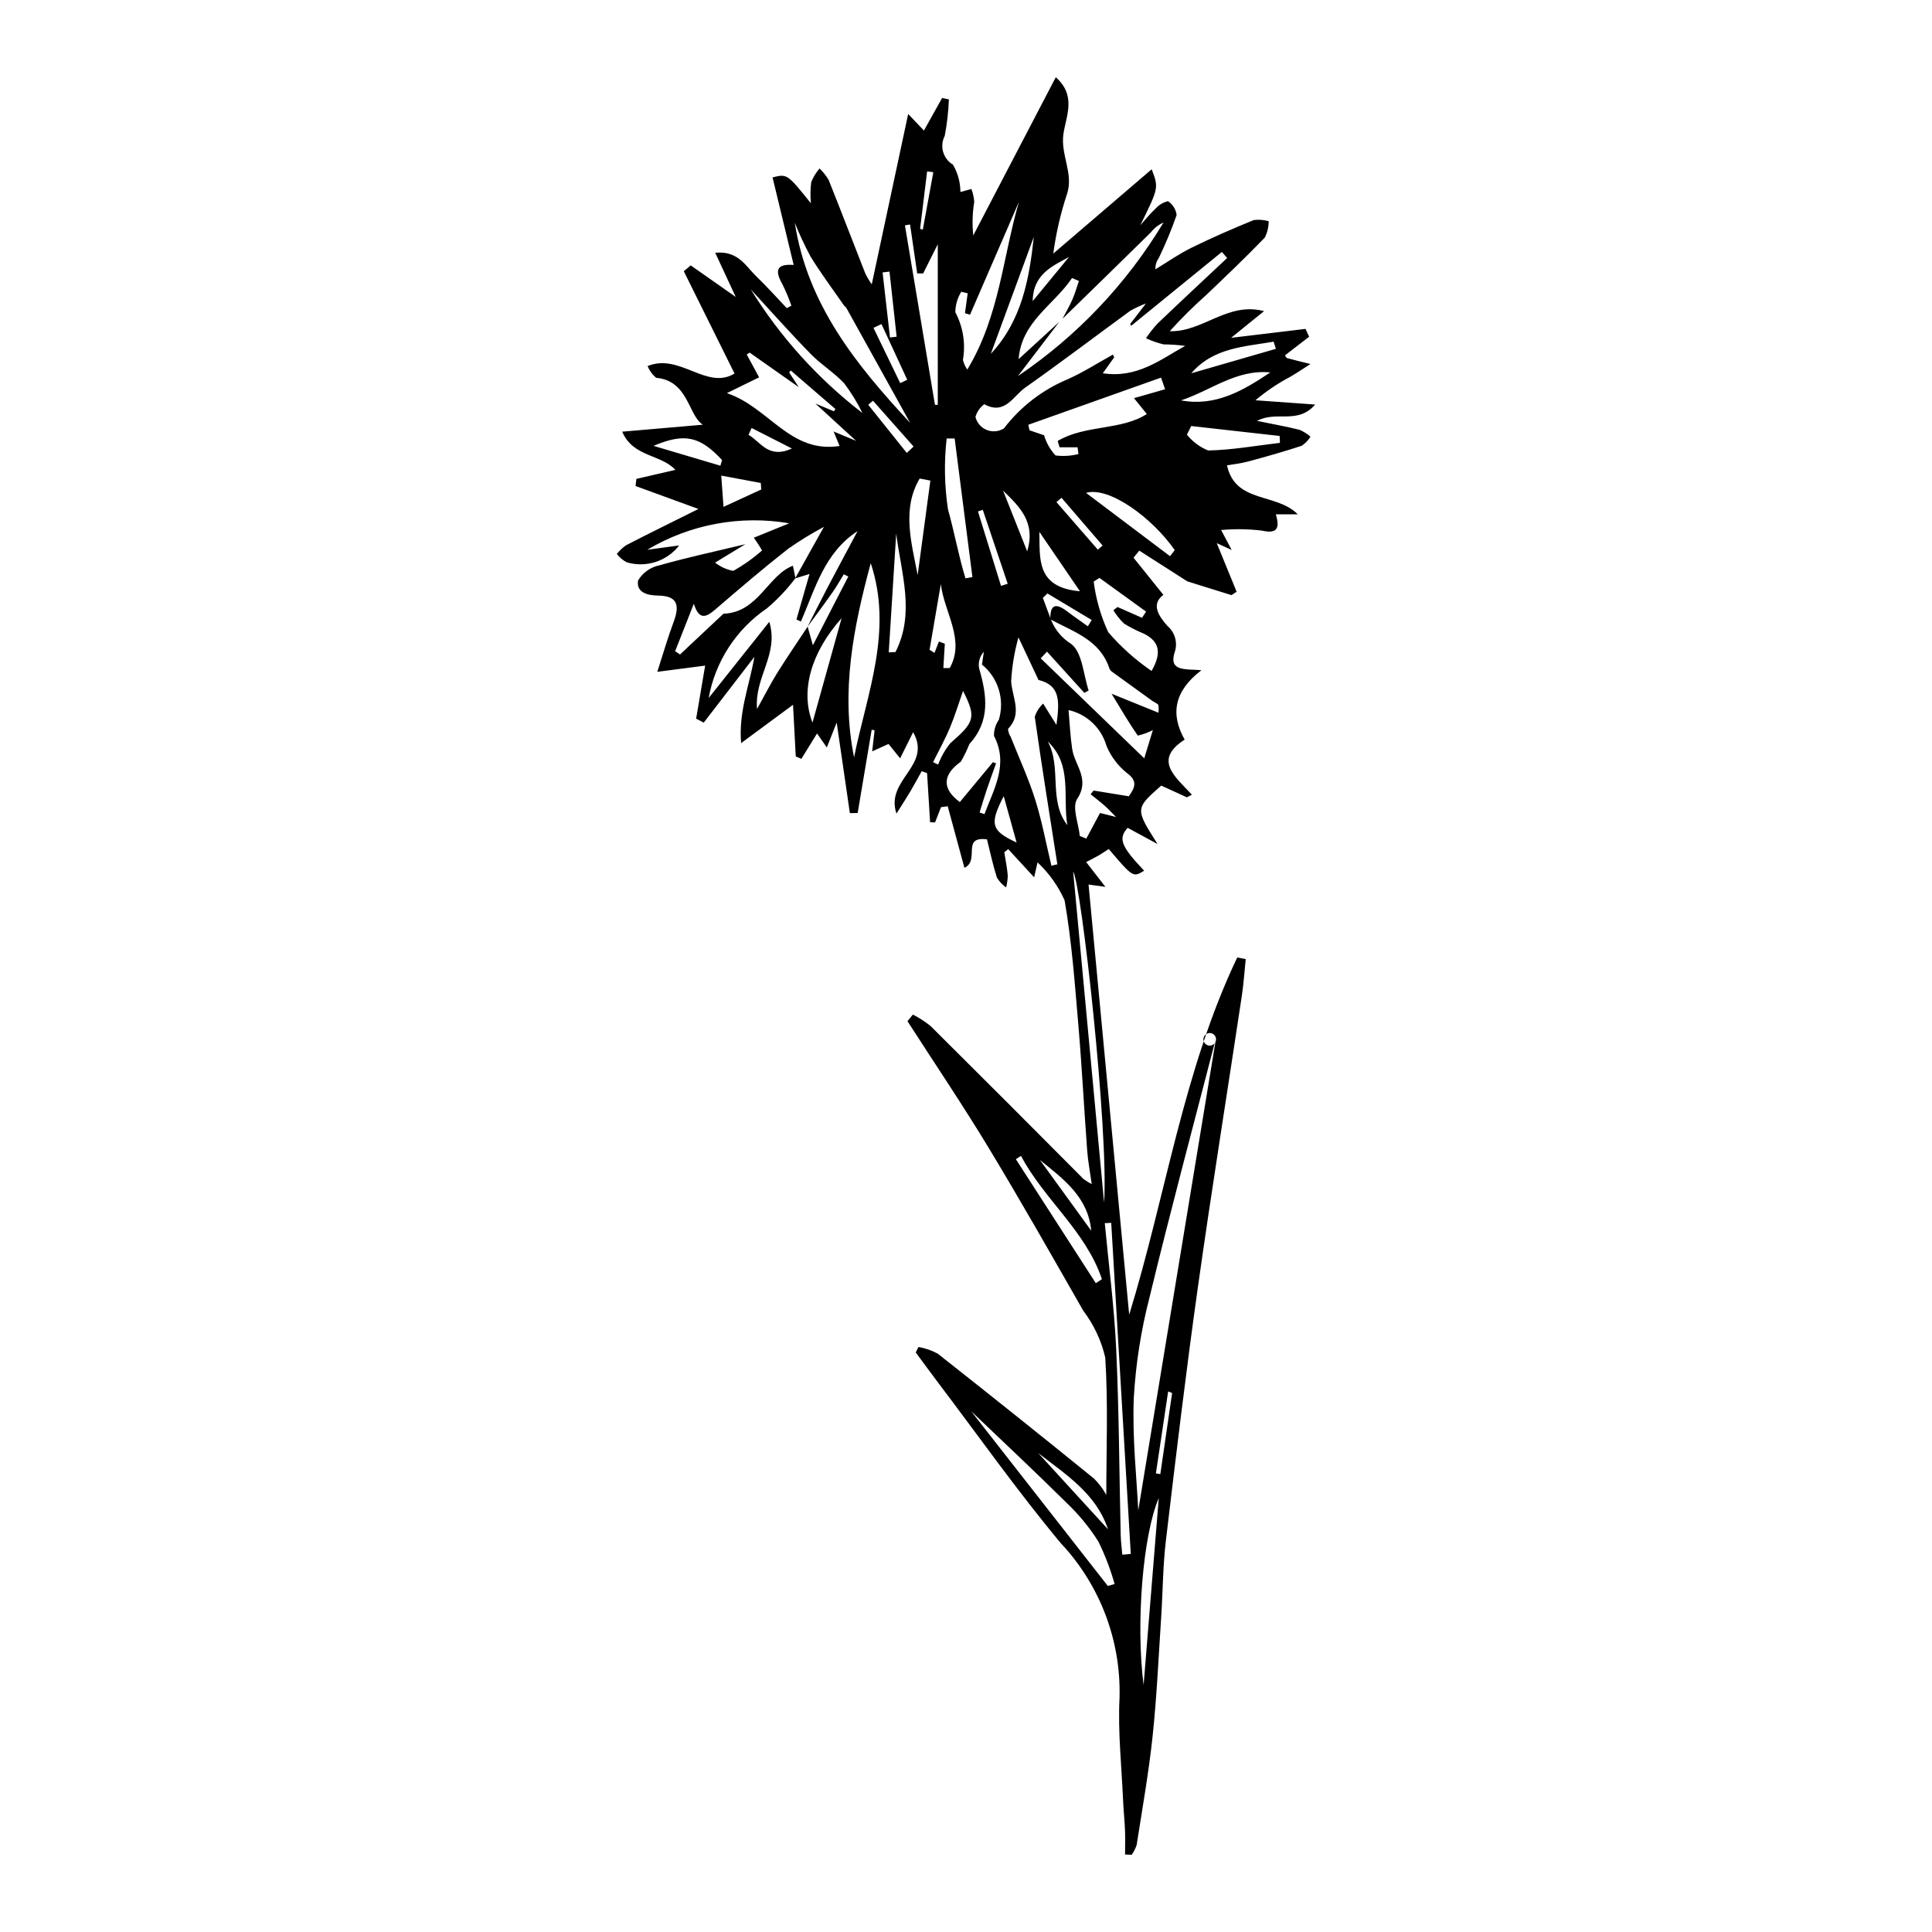 <?xml version="1.0" encoding="UTF-8"?>
<!-- The Best Svg Icon site in the world: iconSvg.co, Visit us! https://iconsvg.co -->
<svg fill="#000000" width="800px" height="800px" version="1.1" viewBox="144 144 512 512" xmlns="http://www.w3.org/2000/svg">
 <path d="m418.96 372.53-0.902 3.969-6.879-7.477-1.027 0.848c0.32 2.059 0.746 4.106 0.922 6.176h-0.004c-0.027 1.062-0.176 2.113-0.441 3.141-0.984-0.699-1.812-1.59-2.438-2.617-1.066-3.328-1.785-6.762-2.633-10.133-6.906-0.891-1.758 5.566-5.973 7.543-1.527-5.613-2.981-10.965-4.434-16.316l-1.773 0.25-1.578 4.035-1.316-0.047-0.801-13.027-1.43-0.492c-0.992 1.781-1.953 3.578-2.992 5.336-0.98 1.66-2.039 3.269-3.688 5.894-3.059-9.051 9.527-12.578 4.418-21.578l-3.445 6.926-3.074-3.805-4.34 1.965 0.645-5.586-0.773-0.148-3.715 22.078-2.066 0.008c-1.145-7.863-2.293-15.73-3.496-23.992-0.797 2.016-1.543 3.902-2.609 6.606l-2.594-3.715-4.152 6.727-1.488-0.641c-0.246-4.684-0.492-9.367-0.723-13.688-4.512 3.332-8.742 6.457-13.754 10.156-0.73-8.25 2.215-15.297 3.512-22.863-4.473 5.816-8.949 11.629-13.422 17.445l-2.012-1.062c0.75-4.41 1.5-8.82 2.387-14.051l-12.684 1.645c1.559-4.812 2.777-9.078 4.332-13.223 1.762-4.703 0.789-6.906-4.082-6.977-3.176-0.047-5.84-0.984-5.34-4.012v-0.008c1.238-2.07 3.293-3.527 5.66-4.004 7.223-2.059 14.582-3.629 22.77-5.598l-8.027 4.883c1.41 1.094 3.055 1.844 4.809 2.188 2.734-1.523 5.297-3.34 7.644-5.414-0.668-1.164-1.395-2.289-2.18-3.375l9.375-3.82c-12.973-2.219-26.309 0.27-37.609 7.016l8.445-1.148c-3.266 4.199-8.77 5.977-13.875 4.473-1.035-0.535-1.938-1.289-2.648-2.211 0.703-0.879 1.523-1.656 2.438-2.305 5.887-3.035 11.832-5.953 19.195-9.625l-16.672-6.082 0.23-1.891c3.402-0.785 6.805-1.57 10.316-2.383-3.766-4.172-11.238-3.348-14.07-10.125l21.359-1.848c-3.883-2.43-3.773-11.664-12.375-12.43v0.008c-0.996-0.84-1.777-1.91-2.273-3.113 8.535-3.527 15.656 6.481 23.047 1.973l-13.449-27.113 1.844-1.539c3.801 2.66 7.602 5.324 11.922 8.352-1.848-3.981-3.512-7.562-5.434-11.703 6.086-0.605 8.062 3.535 10.852 6.215 2.816 2.707 5.418 5.633 8.113 8.461l1.215-0.66h0.004c-0.68-1.953-1.48-3.863-2.398-5.715-1.949-3.422-1.75-5.43 3.004-5.074l-5.598-23.203c3.887-0.953 3.887-0.953 10.152 6.852h0.004c-0.168-1.859-0.137-3.731 0.09-5.582 0.535-1.316 1.277-2.543 2.195-3.629 0.949 0.887 1.762 1.902 2.418 3.019 3.301 8.215 6.445 16.496 9.695 24.73v0.004c0.5 1.027 1.082 2.016 1.738 2.953 3.168-14.816 6.281-29.379 9.652-45.148l4.176 4.387c1.598-2.863 3.207-5.742 4.82-8.633l1.793 0.379c-0.125 3.238-0.488 6.465-1.094 9.648-1.418 2.719-0.465 6.074 2.168 7.641 1.293 2.199 1.973 4.699 1.977 7.246l2.914-0.785 0.004 0.004c0.418 1.094 0.672 2.25 0.75 3.422-0.484 2.934-0.57 5.922-0.258 8.879 7.176-13.758 14.348-27.516 21.863-41.926 5.629 4.949 2.644 10.43 2.008 15.199-0.719 5.367 2.699 10.258 1.023 15.586-1.73 5.188-2.965 10.527-3.688 15.945l26.074-22.34c1.875 4.914 1.875 4.914-3.023 14.848 1.355-1.504 2.613-3.109 4.098-4.473h-0.004c0.863-0.953 1.996-1.621 3.246-1.918 1.266 0.824 2.106 2.16 2.297 3.66-1.363 3.891-2.941 7.699-4.731 11.414-0.629 0.859-0.941 1.91-0.887 2.977 3.184-1.926 6.25-4.094 9.578-5.727 5.391-2.648 10.91-5.051 16.473-7.32 1.328-0.18 2.68-0.074 3.965 0.309-0.004 1.5-0.352 2.981-1.023 4.324-5.07 5.25-10.355 10.301-15.648 15.332l0.004-0.004c-3.359 2.981-6.547 6.148-9.543 9.488 8.766 0.281 15.242-7.863 24.988-5.32l-8.742 7.078 19.723-2.367 0.961 2.078c-2.129 1.637-4.258 3.277-6.387 4.918 0.102 0.285 0.277 0.539 0.512 0.734 2.062 0.562 4.144 1.059 6.219 1.574-1.777 1.133-3.523 2.328-5.344 3.387v-0.004c-3.293 1.738-6.387 3.824-9.23 6.223 4.848 0.348 9.695 0.695 15.828 1.137-4.676 5.394-10.23 1.543-15.402 4.328 4.391 0.902 7.871 1.516 11.293 2.375v0.004c1.043 0.449 2.012 1.059 2.867 1.809-0.598 0.965-1.398 1.789-2.344 2.414-4.66 1.531-9.387 2.875-14.129 4.148-2.035 0.547-4.156 0.766-5.656 1.031 2.234 10.148 13.055 7.207 18.754 12.977h-5.801c1.043 3.582 0.496 5.289-3.773 4.309-3.562-0.422-7.156-0.469-10.73-0.145l2.789 5.281-3.949-1.801c1.82 4.449 3.543 8.66 5.266 12.875l-1.367 0.898-11.691-3.644-12.746-8.152-1.52 1.883 7.914 9.836c-3.285 2.457-1.367 5.516 1.121 8.289l-0.004-0.004c2.027 1.75 2.754 4.574 1.824 7.086-1.512 5.008 2.981 4.242 7.148 4.602-7.199 5.488-8.312 11.59-4.449 18.398-8.535 5.469-2.305 9.977 1.914 14.594l-1.32 0.695-6.801-3.102c-6.941 6.113-6.941 6.113-0.965 15.496l-7.941-4.309c-2.531 2.84-1.82 4.832 4.375 11.367-2.953 1.789-2.953 1.789-9.391-5.754-0.867 0.562-1.73 1.164-2.641 1.695-0.891 0.523-1.828 0.969-3.332 1.762l5.098 6.578-4.469-0.617c3.566 37.742 7.168 75.867 10.77 114 9.703-31.488 14.297-64.613 28.633-94.664l2.254 0.422c-0.34 3.269-0.555 6.559-1.043 9.805-3.879 25.777-8.031 51.52-11.664 77.332-3.137 22.305-5.809 44.676-8.461 67.047-0.797 6.715-0.801 13.523-1.246 20.285-0.691 10.488-1.156 21.004-2.262 31.449-1.023 9.66-2.738 19.246-4.231 28.855v-0.008c-0.305 0.93-0.75 1.809-1.32 2.606l-1.75-0.078c0-2.144 0.066-4.293-0.016-6.434-0.102-2.602-0.391-5.191-0.504-7.793-0.387-9.086-1.402-18.203-0.949-27.25 0.434-15.223-5.18-29.996-15.613-41.086-11.516-13.824-21.918-28.574-32.793-42.93-1.895-2.5-3.731-5.039-5.598-7.559l0.723-1.445 0.004-0.004c1.781 0.309 3.5 0.902 5.09 1.762 13.891 10.938 27.699 21.977 41.43 33.117 1.281 1.277 2.375 2.731 3.25 4.316 0-11.766 0.508-24.137-0.277-36.426h-0.004c-1.047-4.492-3.035-8.711-5.824-12.383-8.277-14.492-16.512-29.016-25.148-43.289-6.852-11.324-14.27-22.301-21.438-33.434l1.43-1.758h-0.004c1.676 0.848 3.258 1.875 4.719 3.055 13.551 13.465 27.055 26.973 40.516 40.531h-0.004c0.691 0.508 1.414 0.961 2.172 1.355-0.484-3.492-1.004-6.184-1.203-8.898-0.828-11.188-1.406-22.395-2.363-33.57-0.938-10.949-1.738-21.953-3.625-32.754-1.699-3.793-4.133-7.207-7.164-10.051zm5.766-143.23c-3.656 4.785-7.309 9.574-10.965 14.359l0.004 0.004c15.664-10.594 28.832-24.477 38.57-40.688-1.309 0.57-2.453 1.461-3.328 2.59-7.793 7.656-15.605 15.297-23.438 22.918 0.883-1.695 1.859-3.356 2.625-5.102 0.695-1.59 1.16-3.277 1.73-4.926l-1.82-0.777c-4.773 7.121-13.402 11.539-14.156 21.492zm-4.281 101.16 3.523 5.652c0.809-6.148 1.145-10.48-4.762-11.918l-5.305-11.285v0.004c-1.07 3.805-1.723 7.715-1.938 11.66 0.273 4.297 3.09 8.559-0.832 12.605v0.004c0.07 0.758 0.316 1.492 0.727 2.137 2.18 5.512 4.691 10.918 6.469 16.555 1.809 5.734 2.898 11.691 4.305 17.551l1.574-0.375c-2.035-13.02-4.137-26.031-5.984-39.082l-0.004 0.004c0.426-1.344 1.191-2.555 2.227-3.512zm-64.762-83.855-13.016-9.156-0.777 0.5 3.285 6.047-8.547 4.191c11.184 3.754 16.691 16.039 29.871 14.004l-1.586-3.84 5.961 2.481c-4.074-3.734-7.43-6.809-10.785-9.883l4.906 2.047 0.398-0.602c-3.945-3.402-7.891-6.805-11.836-10.207l-0.422 0.512zm66.766 61.445c1.035 2.742 2.949 5.062 5.441 6.609 2.953 2.273 3.191 8.07 4.613 12.332l-1.141 0.629c-3.297-3.641-6.598-7.285-9.895-10.926l-1.676 1.77 27.445 26.504c0.68-2.231 1.434-4.695 2.281-7.477l-0.004-0.004c-1.262 0.652-2.602 1.141-3.988 1.457-2.266-3.246-4.266-6.68-6.961-11.102l12.422 5.035-0.004 0.004c0.113-0.711 0.102-1.434-0.027-2.137-0.492-0.434-1.137-0.684-1.676-1.07-3.57-2.562-7.133-5.141-10.688-7.727h0.004c-0.285-0.223-0.5-0.523-0.617-0.867-2.523-7.562-9.566-9.656-15.617-12.953-0.121-3.926 1.426-4.391 4.375-2.152 1.816 1.379 3.703 2.668 5.555 4l1.012-1.672c-3.91-2.344-7.824-4.688-11.734-7.031l-1.199 1.18zm-67.641-10.84c-2.215 2.949-4.754 5.637-7.574 8.012-8.125 5.527-13.684 14.086-15.43 23.758 5.391-6.773 10.363-13.023 16.066-20.188 2.629 8.66-4 14.609-3.242 23.09 2.199-3.949 3.672-6.871 5.398-9.633 2.574-4.117 5.328-8.125 8.004-12.18l1.391 4.93 9.387-18.211-1.195-0.602c-1.004 1.621-1.93 3.297-3.027 4.852-2.152 3.059-4.394 6.055-6.602 9.078 1.758-3.445 3.484-6.91 5.281-10.336 2.641-5.027 5.332-10.023 8-15.035-8.801 5.75-11.227 15.266-15.012 23.961l-1.188-0.535 3.469-12.059c-1.324 0.406-2.57 0.793-3.82 1.176 2.551-4.562 5.094-9.117 7.633-13.66h-0.004c-3.281 1.742-6.449 3.684-9.488 5.82-6.578 5.164-12.945 10.605-19.289 16.062-2.367 2.035-4.281 3.004-5.695-1.504l-4.953 12.562 1.289 0.883c3.957-3.715 7.914-7.426 11.52-10.809 9.25-0.316 11.777-10.23 18.402-12.715zm111.29 122.94c0.379-0.801 0.07-1.754-0.703-2.18-0.773-0.43-1.746-0.18-2.219 0.57-0.473 0.746-0.281 1.73 0.438 2.246s1.711 0.383 2.269-0.301c-5.805 22.426-11.801 44.809-17.246 67.324-2.258 8.727-3.656 17.656-4.172 26.66-0.426 10.656 0.785 21.375 1.184 29.797 6.633-40.266 13.641-82.793 20.449-124.12zm-29.848-177.23c9.066 1.387 15.199-3.566 21.824-7.258-1.891-0.25-3.797-0.383-5.707-0.395-1.609-0.379-3.176-0.93-4.668-1.641 0.914-1.355 1.93-2.641 3.031-3.848 6.113-5.844 12.305-11.609 18.473-17.398l-1.391-1.613c-8.008 6.519-16.012 13.039-24.02 19.559l-0.289-0.465 4.18-5.43c-1.414 0.531-2.789 1.168-4.113 1.906-9.312 6.801-18.5 13.777-27.926 20.418-3.129 2.203-5.356 7.371-10.809 4.367-1.125 0.836-1.945 2.023-2.332 3.371 0.387 1.566 1.5 2.852 2.996 3.453 1.496 0.602 3.191 0.449 4.551-0.418 4.398-5.75 10.234-10.242 16.918-13.031 4.133-1.84 7.981-4.324 11.957-6.519l0.348 0.719zm-6.094 122.62 1.73 0.699 3.582-6.703c-0.32 0.02 0.047-0.082 0.371-0.008 1.32 0.305 2.625 0.664 3.938 1.004-1.008-1.008-1.969-2.062-3.031-3.008-1.191-1.062-2.477-2.023-3.719-3.031l0.781-0.988 9.34 1.516c1.656-2.344 2.43-4.051-0.586-6.234v0.004c-2.328-1.891-4.156-4.328-5.32-7.094-1.355-4.777-5.219-8.43-10.062-9.52 0.309 3.484 0.453 6.926 0.961 10.316 0.645 4.332 4.82 7.91 1.324 13.234-1.434 2.18 0.363 6.481 0.691 9.812zm-23.031-19.547 0.84 0.289c-0.84 2.371-1.707 4.731-2.508 7.113-0.66 1.961-1.242 3.949-1.859 5.926l1.297 0.434c2.488-6.699 6.453-13.168 2.527-20.719l-0.004 0.008c-0.043-1.535 0.406-3.039 1.285-4.297 1.609-5.336-0.156-11.113-4.473-14.633l0.504-3.394c-1.102 1.191-1.566 2.84-1.25 4.43 2.039 7.07 3.047 13.855-2.562 19.988-0.652 1.637-1.426 3.223-2.309 4.742-4.816 3.402-5.055 7.16-0.246 10.676 2.918-3.519 5.836-7.039 8.754-10.559zm45.637-98.832-1.07-3.09-35.184 12.5 0.316 1.465 3.867 1.312c0.586 1.992 1.621 3.824 3.031 5.352 2.031 0.262 4.094 0.133 6.078-0.371l-0.238-1.793h-4.769l-0.5-1.68c7.328-4.332 16.902-2.758 23.617-7.137l-3.394-4.207zm-82.426 97.527c3.414-16.898 10.391-33.512 4.418-51.438-4.598 17.043-7.969 33.938-4.418 51.438zm67.246 219.61 1.797-0.52c-1.086-3.875-2.523-7.644-4.301-11.258-2.379-3.758-5.215-7.211-8.445-10.27-8.289-8.211-16.82-16.184-25.281-24.277 12.07 15.434 24.148 30.875 36.23 46.324zm-52.387-308.23c-5.625-10.152-11.258-20.301-16.891-30.445-0.164-0.293-0.512-0.48-0.707-0.766-2.949-4.262-6.066-8.422-8.77-12.832-1.574-2.914-2.977-5.914-4.195-8.992 3.309 21.684 16.348 37.754 30.562 53.035zm15.871-28.664-1.34-0.395 0.723-5.285-1.715-0.402h0.004c-1 1.637-1.543 3.512-1.57 5.43 2.059 3.871 2.769 8.316 2.016 12.633 0.227 0.918 0.617 1.785 1.156 2.562 8.523-14.07 9.402-29.797 13.691-44.461-4.324 9.977-8.645 19.945-12.965 29.918zm-9.293 23.879 0.746 0.012v-42.566c-1.805 3.606-2.844 5.676-3.879 7.746l-1.574-0.02-1.891-12.965-1.355 0.242c2.652 15.852 5.305 31.699 7.953 47.551zm57.402 70.535c2.973-5.152 1.785-7.969-2.062-9.898-1.809-0.742-3.559-1.629-5.223-2.656-1.102-1.047-2.055-2.242-2.836-3.551l1.109-0.844 6.481 2.856 1.074-1.641-12.352-8.934-1.527 0.98c0.59 4.637 1.887 9.156 3.852 13.398 3.363 3.918 7.227 7.375 11.488 10.289zm-10.691 146.25-1.707 0.086c1.043 11.125 2.516 22.234 3.027 33.387 0.754 16.41 0.809 32.852 1.191 49.281 0.039 1.734 0.281 3.465 0.43 5.199l2.242-0.215c-1.73-29.25-3.457-58.492-5.184-87.738zm-1.887-5.352c1.238-19.066-6.027-84.336-8.199-87.75 2.609 27.953 5.406 57.852 8.199 87.75zm-39.605-202.51-2.121 0.004c-0.707 6.25-0.586 12.566 0.355 18.785 1.691 6.004 2.793 12.277 4.637 18.281l1.836-0.344c-1.566-12.242-3.137-24.484-4.707-36.727zm57.078 31.191 1.246-1.621c-6.051-8.652-17.426-16.918-23.508-15.16zm-2.984 249.61c-4.191 9.723-6.137 33.203-4.019 49.555 1.32-16.297 2.644-32.594 4.019-49.555zm8.602-284.1-1.141 2.281v0.004c1.484 1.859 3.426 3.305 5.637 4.195 6.352-0.145 12.68-1.273 19.016-2.027l-0.082-1.824zm-92.656 50.918c-8.066 9.043-11.004 19.23-7.715 27.668zm5.516-54.367c-1.355-2.777-2.973-5.414-4.836-7.879-2.688-2.863-6.152-4.984-8.898-7.801-5.43-5.562-10.594-11.387-15.867-17.102 7.812 12.621 17.84 23.727 29.602 32.781zm42.027 196.86-1.359 0.887c7.062 10.949 14.121 21.902 21.184 32.852l1.621-1.059c-4.281-12.766-15.332-21.113-21.449-32.68zm-35.047-133.43 1.785-0.094c5.254-10.32 1.504-20.875 0.188-31.391-0.66 10.496-1.316 20.992-1.973 31.484zm101.11-74.188c-8.949-0.887-15.785 4.809-23.648 7.41 9.172 1.707 16.461-2.613 23.648-7.41zm-90.082 28.664-2.832-0.543c-4.773 8.066-2.207 16.852-0.535 25.574zm2.266 42.652 1.562 0.578c-0.129 2.152-0.258 4.305-0.387 6.453l1.691-0.008c4.191-7.481-1.477-14.75-2.359-22.246-0.996 5.805-1.992 11.605-2.988 17.41l1.312 0.828zm13.758-76.25c8.195-8.785 10.172-19.746 11.391-30.988-3.797 10.324-7.594 20.656-11.391 30.984zm12.863 47.191c0.176 6.93-1.012 14.719 10.758 15.738zm-28.176 61.02 1.352 0.648c0.766-2.062 1.863-3.988 3.254-5.695 6.441-5.594 6.883-6.824 3.34-13.824-1.16 3.293-2.16 6.625-3.5 9.812-1.305 3.094-2.949 6.047-4.445 9.059zm-74.082-83.82 17.723 5.262 0.445-1.5c-5.809-6.223-9.812-7.293-18.168-3.762zm164.94-25.711-0.609-1.898c-7.777 1.355-15.953 1.555-21.824 8.383zm-55.27 126.23c-1.281-7.457 1.426-15.949-5.184-22.168 3.781 6.922 0.059 15.512 5.184 22.168zm-7.262 88.738 13.59 18.734c-0.801-8.867-7.332-13.676-13.59-18.734zm-0.477 77.648c6.172 6.738 12.344 13.48 18.516 20.219-3.16-9.504-11.207-14.523-18.516-20.219zm-73.379-255.34-0.121-1.723-10.48-1.961 0.602 8.293c3.598-1.66 6.801-3.137 10-4.609zm64.086 0.305c2.019 5.078 4.035 10.16 6.387 16.074 2.356-7.754-2.094-11.883-6.387-16.074zm-5.379 5.094-1.273 0.418c2.035 6.578 4.074 13.16 6.109 19.738l1.77-0.578c-2.199-6.527-4.402-13.051-6.602-19.578zm8.965 88.156c-1.203-4.328-2.137-7.688-3.414-12.285-3.84 7.438-3.328 9.168 3.414 12.285zm-30.848-121.75 1.867-0.879-6.828-14.758-2.121 1zm-2.84-29.547-1.828 0.223c0.652 5.746 1.309 11.492 1.961 17.238l1.762-0.203c-0.629-5.758-1.262-11.508-1.891-17.262zm4.582 48.055 1.805-1.695-10.766-12.145-1.246 1.082c3.402 4.25 6.805 8.5 10.207 12.754zm50.629 25.633 1.273-1.09-10.898-12.664-1.34 1.148zm-81.07-26.805-10.684-5.441-0.816 1.824c3.231 1.82 5.238 6.469 11.5 3.617zm100.76 250.3-1.051-0.422-3.25 21.738 1.176 0.172zm-27.316-301.07c-4.398 2.445-9.547 4.555-9.633 11.707 3.574-4.348 6.606-8.027 9.633-11.707zm-39.473-7.445 0.719 0.207c0.926-5.07 1.855-10.141 2.785-15.211l-1.641-0.227z"/>
</svg>